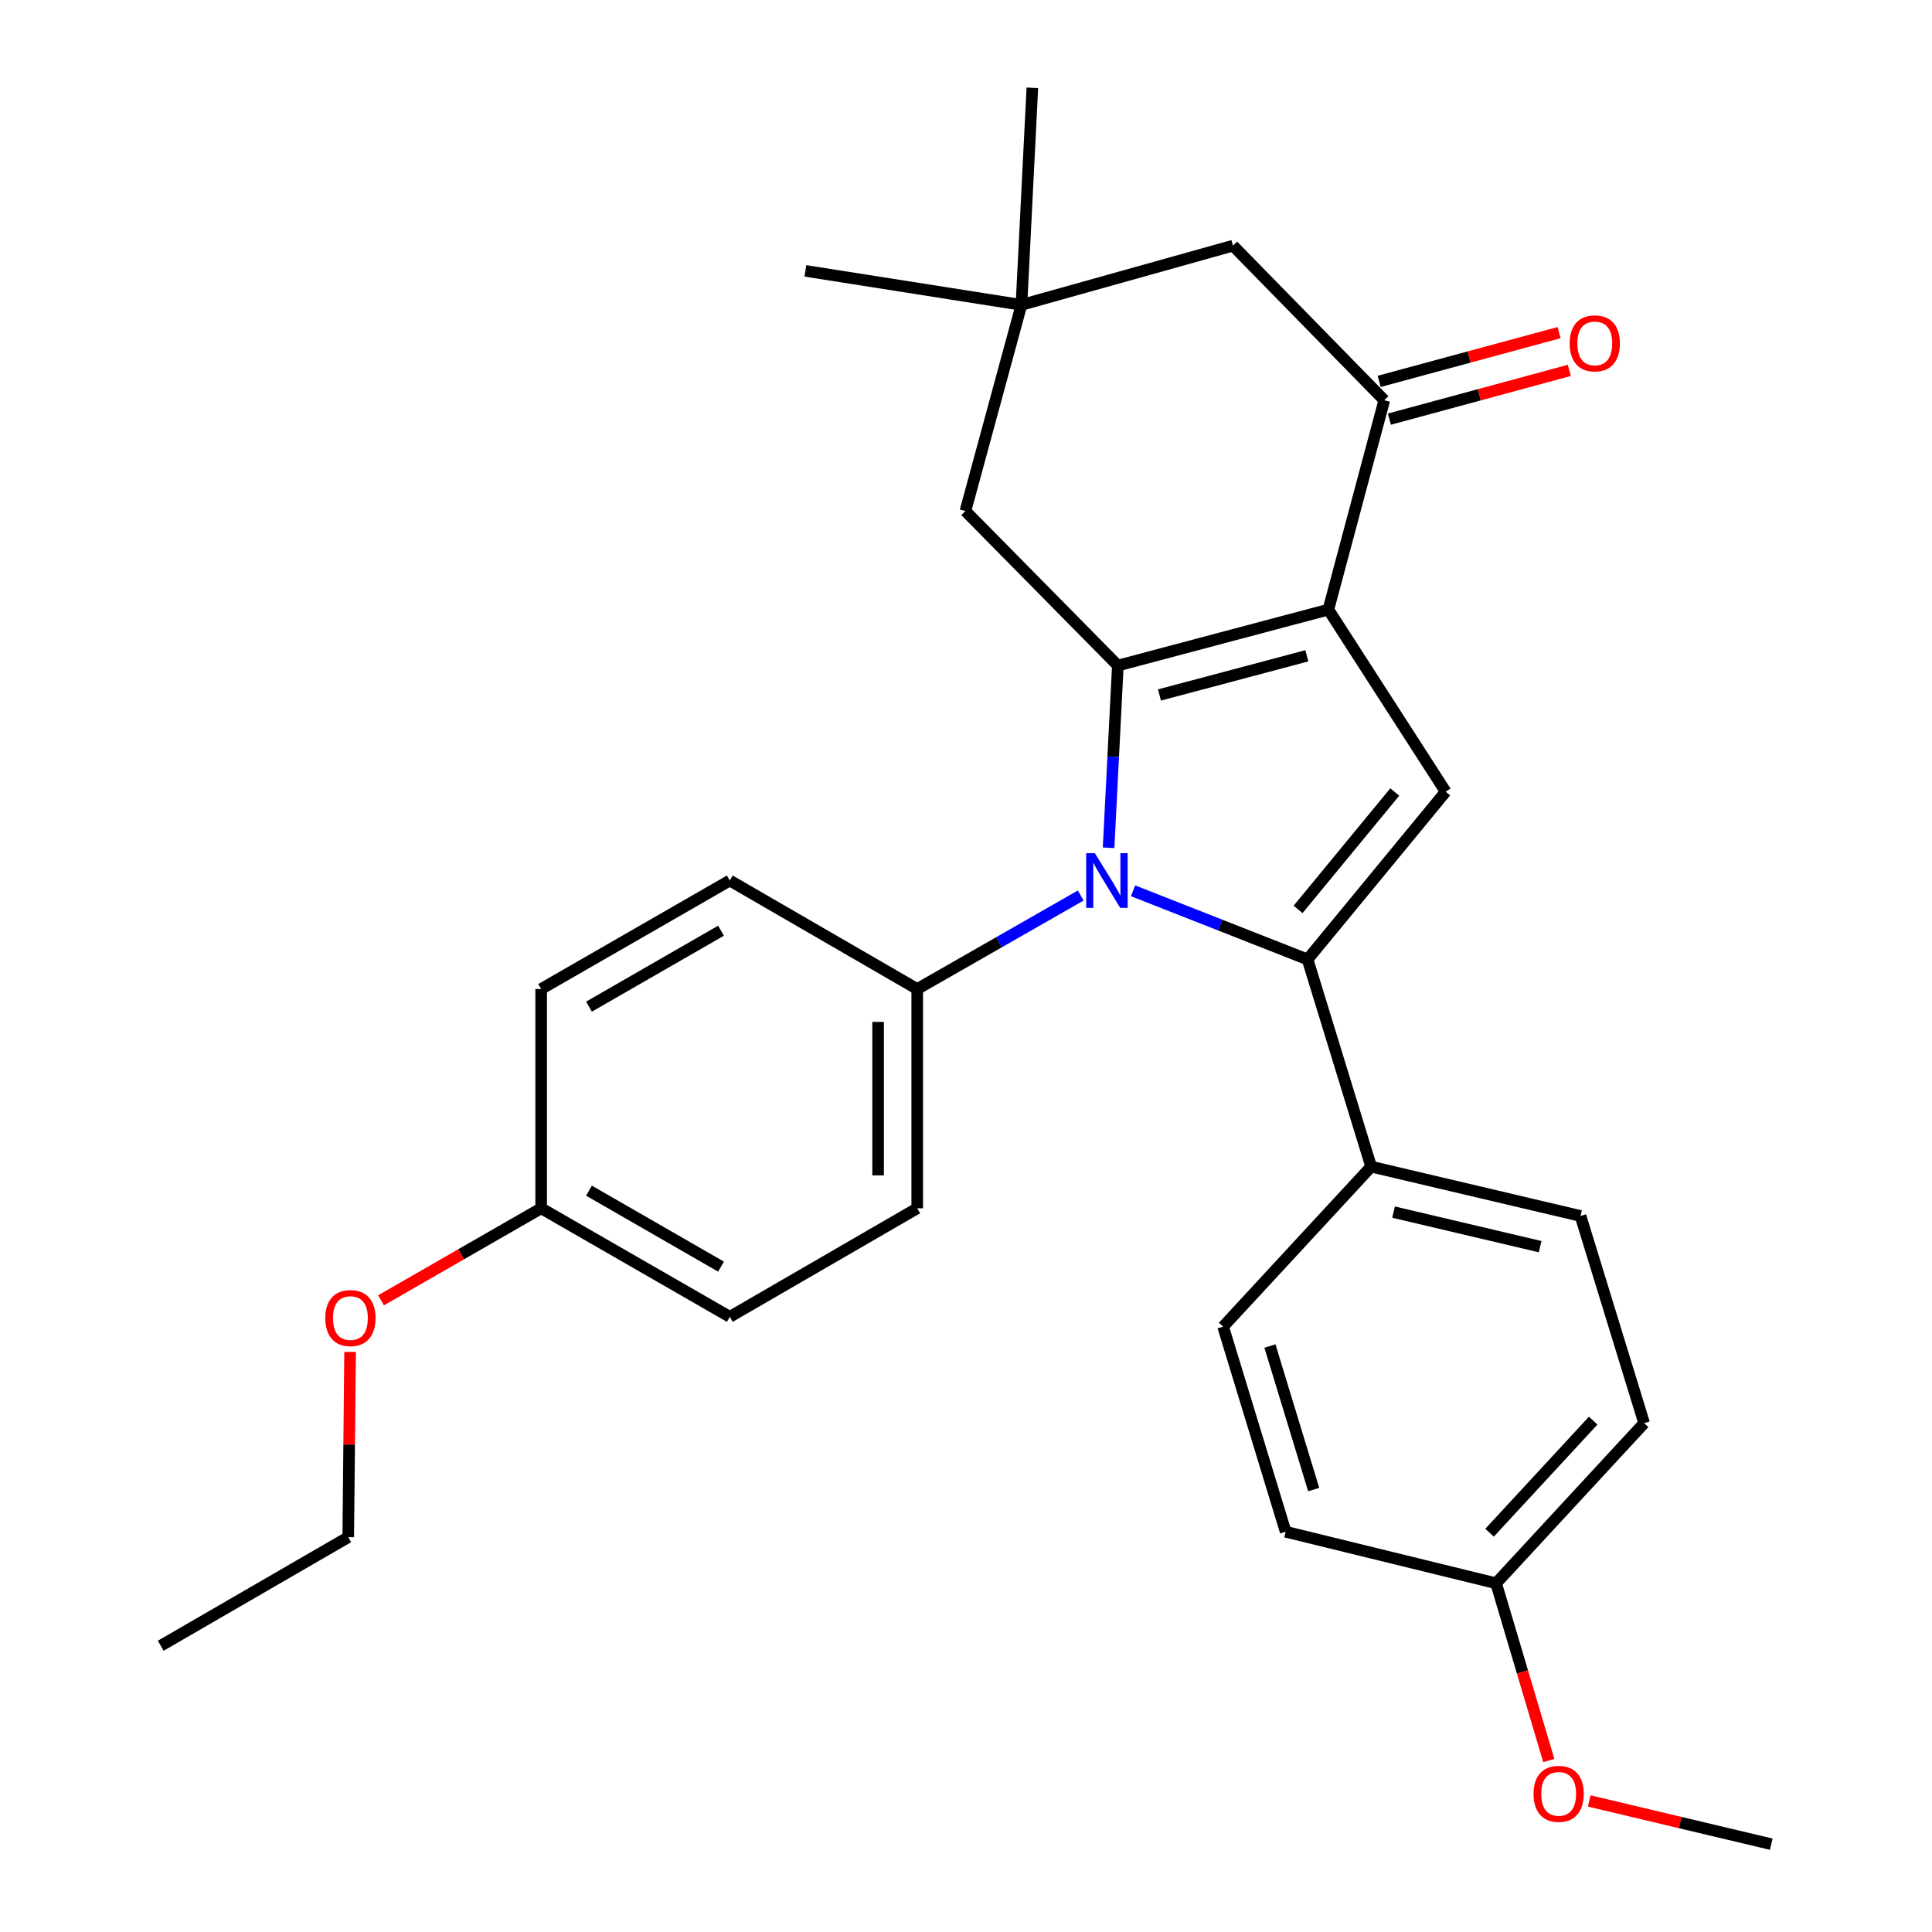 <?xml version='1.0' encoding='iso-8859-1'?>
<svg version='1.1' baseProfile='full'
              xmlns='http://www.w3.org/2000/svg'
                      xmlns:rdkit='http://www.rdkit.org/xml'
                      xmlns:xlink='http://www.w3.org/1999/xlink'
                  xml:space='preserve'
width='1000px' height='1000px' viewBox='0 0 1000 1000'>
<!-- END OF HEADER -->
<rect style='opacity:1.0;fill:#FFFFFF;stroke:none' width='1000' height='1000' x='0' y='0'> </rect>
<path class='bond-0' d='M 687.56,315.534 L 578.593,344.491' style='fill:none;fill-rule:evenodd;stroke:#000000;stroke-width:6px;stroke-linecap:butt;stroke-linejoin:miter;stroke-opacity:1' />
<path class='bond-0' d='M 676.416,339.448 L 600.139,359.718' style='fill:none;fill-rule:evenodd;stroke:#000000;stroke-width:6px;stroke-linecap:butt;stroke-linejoin:miter;stroke-opacity:1' />
<path class='bond-3' d='M 687.56,315.534 L 748.288,409.786' style='fill:none;fill-rule:evenodd;stroke:#000000;stroke-width:6px;stroke-linecap:butt;stroke-linejoin:miter;stroke-opacity:1' />
<path class='bond-4' d='M 687.56,315.534 L 716.495,207.173' style='fill:none;fill-rule:evenodd;stroke:#000000;stroke-width:6px;stroke-linecap:butt;stroke-linejoin:miter;stroke-opacity:1' />
<path class='bond-1' d='M 578.593,344.491 L 576.199,391.65' style='fill:none;fill-rule:evenodd;stroke:#000000;stroke-width:6px;stroke-linecap:butt;stroke-linejoin:miter;stroke-opacity:1' />
<path class='bond-1' d='M 576.199,391.65 L 573.805,438.809' style='fill:none;fill-rule:evenodd;stroke:#0000FF;stroke-width:6px;stroke-linecap:butt;stroke-linejoin:miter;stroke-opacity:1' />
<path class='bond-5' d='M 578.593,344.491 L 499.696,264.504' style='fill:none;fill-rule:evenodd;stroke:#000000;stroke-width:6px;stroke-linecap:butt;stroke-linejoin:miter;stroke-opacity:1' />
<path class='bond-6' d='M 559.377,463.514 L 517.066,487.714' style='fill:none;fill-rule:evenodd;stroke:#0000FF;stroke-width:6px;stroke-linecap:butt;stroke-linejoin:miter;stroke-opacity:1' />
<path class='bond-6' d='M 517.066,487.714 L 474.755,511.914' style='fill:none;fill-rule:evenodd;stroke:#000000;stroke-width:6px;stroke-linecap:butt;stroke-linejoin:miter;stroke-opacity:1' />
<path class='bond-28' d='M 586.475,461.076 L 631.634,478.839' style='fill:none;fill-rule:evenodd;stroke:#0000FF;stroke-width:6px;stroke-linecap:butt;stroke-linejoin:miter;stroke-opacity:1' />
<path class='bond-28' d='M 631.634,478.839 L 676.794,496.602' style='fill:none;fill-rule:evenodd;stroke:#000000;stroke-width:6px;stroke-linecap:butt;stroke-linejoin:miter;stroke-opacity:1' />
<path class='bond-2' d='M 676.794,496.602 L 748.288,409.786' style='fill:none;fill-rule:evenodd;stroke:#000000;stroke-width:6px;stroke-linecap:butt;stroke-linejoin:miter;stroke-opacity:1' />
<path class='bond-2' d='M 671.886,470.707 L 721.932,409.936' style='fill:none;fill-rule:evenodd;stroke:#000000;stroke-width:6px;stroke-linecap:butt;stroke-linejoin:miter;stroke-opacity:1' />
<path class='bond-7' d='M 676.794,496.602 L 709.7,603.849' style='fill:none;fill-rule:evenodd;stroke:#000000;stroke-width:6px;stroke-linecap:butt;stroke-linejoin:miter;stroke-opacity:1' />
<path class='bond-9' d='M 716.495,207.173 L 638.195,127.152' style='fill:none;fill-rule:evenodd;stroke:#000000;stroke-width:6px;stroke-linecap:butt;stroke-linejoin:miter;stroke-opacity:1' />
<path class='bond-10' d='M 719.143,216.946 L 765.71,204.329' style='fill:none;fill-rule:evenodd;stroke:#000000;stroke-width:6px;stroke-linecap:butt;stroke-linejoin:miter;stroke-opacity:1' />
<path class='bond-10' d='M 765.71,204.329 L 812.277,191.713' style='fill:none;fill-rule:evenodd;stroke:#FF0000;stroke-width:6px;stroke-linecap:butt;stroke-linejoin:miter;stroke-opacity:1' />
<path class='bond-10' d='M 713.847,197.401 L 760.415,184.784' style='fill:none;fill-rule:evenodd;stroke:#000000;stroke-width:6px;stroke-linecap:butt;stroke-linejoin:miter;stroke-opacity:1' />
<path class='bond-10' d='M 760.415,184.784 L 806.982,172.168' style='fill:none;fill-rule:evenodd;stroke:#FF0000;stroke-width:6px;stroke-linecap:butt;stroke-linejoin:miter;stroke-opacity:1' />
<path class='bond-29' d='M 499.696,264.504 L 528.699,157.808' style='fill:none;fill-rule:evenodd;stroke:#000000;stroke-width:6px;stroke-linecap:butt;stroke-linejoin:miter;stroke-opacity:1' />
<path class='bond-11' d='M 474.755,511.914 L 474.755,625.404' style='fill:none;fill-rule:evenodd;stroke:#000000;stroke-width:6px;stroke-linecap:butt;stroke-linejoin:miter;stroke-opacity:1' />
<path class='bond-11' d='M 454.505,528.937 L 454.505,608.38' style='fill:none;fill-rule:evenodd;stroke:#000000;stroke-width:6px;stroke-linecap:butt;stroke-linejoin:miter;stroke-opacity:1' />
<path class='bond-12' d='M 474.755,511.914 L 377.746,455.754' style='fill:none;fill-rule:evenodd;stroke:#000000;stroke-width:6px;stroke-linecap:butt;stroke-linejoin:miter;stroke-opacity:1' />
<path class='bond-13' d='M 709.7,603.849 L 818.072,629.386' style='fill:none;fill-rule:evenodd;stroke:#000000;stroke-width:6px;stroke-linecap:butt;stroke-linejoin:miter;stroke-opacity:1' />
<path class='bond-13' d='M 721.311,627.39 L 797.171,645.266' style='fill:none;fill-rule:evenodd;stroke:#000000;stroke-width:6px;stroke-linecap:butt;stroke-linejoin:miter;stroke-opacity:1' />
<path class='bond-14' d='M 709.7,603.849 L 633.088,686.683' style='fill:none;fill-rule:evenodd;stroke:#000000;stroke-width:6px;stroke-linecap:butt;stroke-linejoin:miter;stroke-opacity:1' />
<path class='bond-8' d='M 528.699,157.808 L 638.195,127.152' style='fill:none;fill-rule:evenodd;stroke:#000000;stroke-width:6px;stroke-linecap:butt;stroke-linejoin:miter;stroke-opacity:1' />
<path class='bond-23' d='M 528.699,157.808 L 534.346,45.455' style='fill:none;fill-rule:evenodd;stroke:#000000;stroke-width:6px;stroke-linecap:butt;stroke-linejoin:miter;stroke-opacity:1' />
<path class='bond-24' d='M 528.699,157.808 L 416.874,140.202' style='fill:none;fill-rule:evenodd;stroke:#000000;stroke-width:6px;stroke-linecap:butt;stroke-linejoin:miter;stroke-opacity:1' />
<path class='bond-17' d='M 474.755,625.404 L 377.746,681.586' style='fill:none;fill-rule:evenodd;stroke:#000000;stroke-width:6px;stroke-linecap:butt;stroke-linejoin:miter;stroke-opacity:1' />
<path class='bond-19' d='M 377.746,455.754 L 280.107,511.914' style='fill:none;fill-rule:evenodd;stroke:#000000;stroke-width:6px;stroke-linecap:butt;stroke-linejoin:miter;stroke-opacity:1' />
<path class='bond-19' d='M 373.197,481.731 L 304.85,521.043' style='fill:none;fill-rule:evenodd;stroke:#000000;stroke-width:6px;stroke-linecap:butt;stroke-linejoin:miter;stroke-opacity:1' />
<path class='bond-20' d='M 818.072,629.386 L 851,736.621' style='fill:none;fill-rule:evenodd;stroke:#000000;stroke-width:6px;stroke-linecap:butt;stroke-linejoin:miter;stroke-opacity:1' />
<path class='bond-18' d='M 633.088,686.683 L 665.454,792.827' style='fill:none;fill-rule:evenodd;stroke:#000000;stroke-width:6px;stroke-linecap:butt;stroke-linejoin:miter;stroke-opacity:1' />
<path class='bond-18' d='M 657.312,696.698 L 679.969,770.999' style='fill:none;fill-rule:evenodd;stroke:#000000;stroke-width:6px;stroke-linecap:butt;stroke-linejoin:miter;stroke-opacity:1' />
<path class='bond-15' d='M 774.377,819.5 L 665.454,792.827' style='fill:none;fill-rule:evenodd;stroke:#000000;stroke-width:6px;stroke-linecap:butt;stroke-linejoin:miter;stroke-opacity:1' />
<path class='bond-21' d='M 774.377,819.5 L 788.015,865.376' style='fill:none;fill-rule:evenodd;stroke:#000000;stroke-width:6px;stroke-linecap:butt;stroke-linejoin:miter;stroke-opacity:1' />
<path class='bond-21' d='M 788.015,865.376 L 801.653,911.251' style='fill:none;fill-rule:evenodd;stroke:#FF0000;stroke-width:6px;stroke-linecap:butt;stroke-linejoin:miter;stroke-opacity:1' />
<path class='bond-30' d='M 774.377,819.5 L 851,736.621' style='fill:none;fill-rule:evenodd;stroke:#000000;stroke-width:6px;stroke-linecap:butt;stroke-linejoin:miter;stroke-opacity:1' />
<path class='bond-30' d='M 771.001,793.322 L 824.638,735.306' style='fill:none;fill-rule:evenodd;stroke:#000000;stroke-width:6px;stroke-linecap:butt;stroke-linejoin:miter;stroke-opacity:1' />
<path class='bond-16' d='M 280.107,625.404 L 280.107,511.914' style='fill:none;fill-rule:evenodd;stroke:#000000;stroke-width:6px;stroke-linecap:butt;stroke-linejoin:miter;stroke-opacity:1' />
<path class='bond-22' d='M 280.107,625.404 L 238.666,649.222' style='fill:none;fill-rule:evenodd;stroke:#000000;stroke-width:6px;stroke-linecap:butt;stroke-linejoin:miter;stroke-opacity:1' />
<path class='bond-22' d='M 238.666,649.222 L 197.224,673.041' style='fill:none;fill-rule:evenodd;stroke:#FF0000;stroke-width:6px;stroke-linecap:butt;stroke-linejoin:miter;stroke-opacity:1' />
<path class='bond-31' d='M 280.107,625.404 L 377.746,681.586' style='fill:none;fill-rule:evenodd;stroke:#000000;stroke-width:6px;stroke-linecap:butt;stroke-linejoin:miter;stroke-opacity:1' />
<path class='bond-31' d='M 304.853,616.28 L 373.2,655.607' style='fill:none;fill-rule:evenodd;stroke:#000000;stroke-width:6px;stroke-linecap:butt;stroke-linejoin:miter;stroke-opacity:1' />
<path class='bond-26' d='M 822.582,932.17 L 869.692,943.358' style='fill:none;fill-rule:evenodd;stroke:#FF0000;stroke-width:6px;stroke-linecap:butt;stroke-linejoin:miter;stroke-opacity:1' />
<path class='bond-26' d='M 869.692,943.358 L 916.802,954.545' style='fill:none;fill-rule:evenodd;stroke:#000000;stroke-width:6px;stroke-linecap:butt;stroke-linejoin:miter;stroke-opacity:1' />
<path class='bond-25' d='M 181.203,699.746 L 180.727,747.693' style='fill:none;fill-rule:evenodd;stroke:#FF0000;stroke-width:6px;stroke-linecap:butt;stroke-linejoin:miter;stroke-opacity:1' />
<path class='bond-25' d='M 180.727,747.693 L 180.252,795.639' style='fill:none;fill-rule:evenodd;stroke:#000000;stroke-width:6px;stroke-linecap:butt;stroke-linejoin:miter;stroke-opacity:1' />
<path class='bond-27' d='M 180.252,795.639 L 83.198,851.833' style='fill:none;fill-rule:evenodd;stroke:#000000;stroke-width:6px;stroke-linecap:butt;stroke-linejoin:miter;stroke-opacity:1' />
<path  class='atom-2' d='M 566.685 441.594
L 575.965 456.594
Q 576.885 458.074, 578.365 460.754
Q 579.845 463.434, 579.925 463.594
L 579.925 441.594
L 583.685 441.594
L 583.685 469.914
L 579.805 469.914
L 569.845 453.514
Q 568.685 451.594, 567.445 449.394
Q 566.245 447.194, 565.885 446.514
L 565.885 469.914
L 562.205 469.914
L 562.205 441.594
L 566.685 441.594
' fill='#0000FF'/>
<path  class='atom-11' d='M 812.452 177.733
Q 812.452 170.933, 815.812 167.133
Q 819.172 163.333, 825.452 163.333
Q 831.732 163.333, 835.092 167.133
Q 838.452 170.933, 838.452 177.733
Q 838.452 184.613, 835.052 188.533
Q 831.652 192.413, 825.452 192.413
Q 819.212 192.413, 815.812 188.533
Q 812.452 184.653, 812.452 177.733
M 825.452 189.213
Q 829.772 189.213, 832.092 186.333
Q 834.452 183.413, 834.452 177.733
Q 834.452 172.173, 832.092 169.373
Q 829.772 166.533, 825.452 166.533
Q 821.132 166.533, 818.772 169.333
Q 816.452 172.133, 816.452 177.733
Q 816.452 183.453, 818.772 186.333
Q 821.132 189.213, 825.452 189.213
' fill='#FF0000'/>
<path  class='atom-22' d='M 793.754 928.492
Q 793.754 921.692, 797.114 917.892
Q 800.474 914.092, 806.754 914.092
Q 813.034 914.092, 816.394 917.892
Q 819.754 921.692, 819.754 928.492
Q 819.754 935.372, 816.354 939.292
Q 812.954 943.172, 806.754 943.172
Q 800.514 943.172, 797.114 939.292
Q 793.754 935.412, 793.754 928.492
M 806.754 939.972
Q 811.074 939.972, 813.394 937.092
Q 815.754 934.172, 815.754 928.492
Q 815.754 922.932, 813.394 920.132
Q 811.074 917.292, 806.754 917.292
Q 802.434 917.292, 800.074 920.092
Q 797.754 922.892, 797.754 928.492
Q 797.754 934.212, 800.074 937.092
Q 802.434 939.972, 806.754 939.972
' fill='#FF0000'/>
<path  class='atom-23' d='M 168.377 682.229
Q 168.377 675.429, 171.737 671.629
Q 175.097 667.829, 181.377 667.829
Q 187.657 667.829, 191.017 671.629
Q 194.377 675.429, 194.377 682.229
Q 194.377 689.109, 190.977 693.029
Q 187.577 696.909, 181.377 696.909
Q 175.137 696.909, 171.737 693.029
Q 168.377 689.149, 168.377 682.229
M 181.377 693.709
Q 185.697 693.709, 188.017 690.829
Q 190.377 687.909, 190.377 682.229
Q 190.377 676.669, 188.017 673.869
Q 185.697 671.029, 181.377 671.029
Q 177.057 671.029, 174.697 673.829
Q 172.377 676.629, 172.377 682.229
Q 172.377 687.949, 174.697 690.829
Q 177.057 693.709, 181.377 693.709
' fill='#FF0000'/>
</svg>
